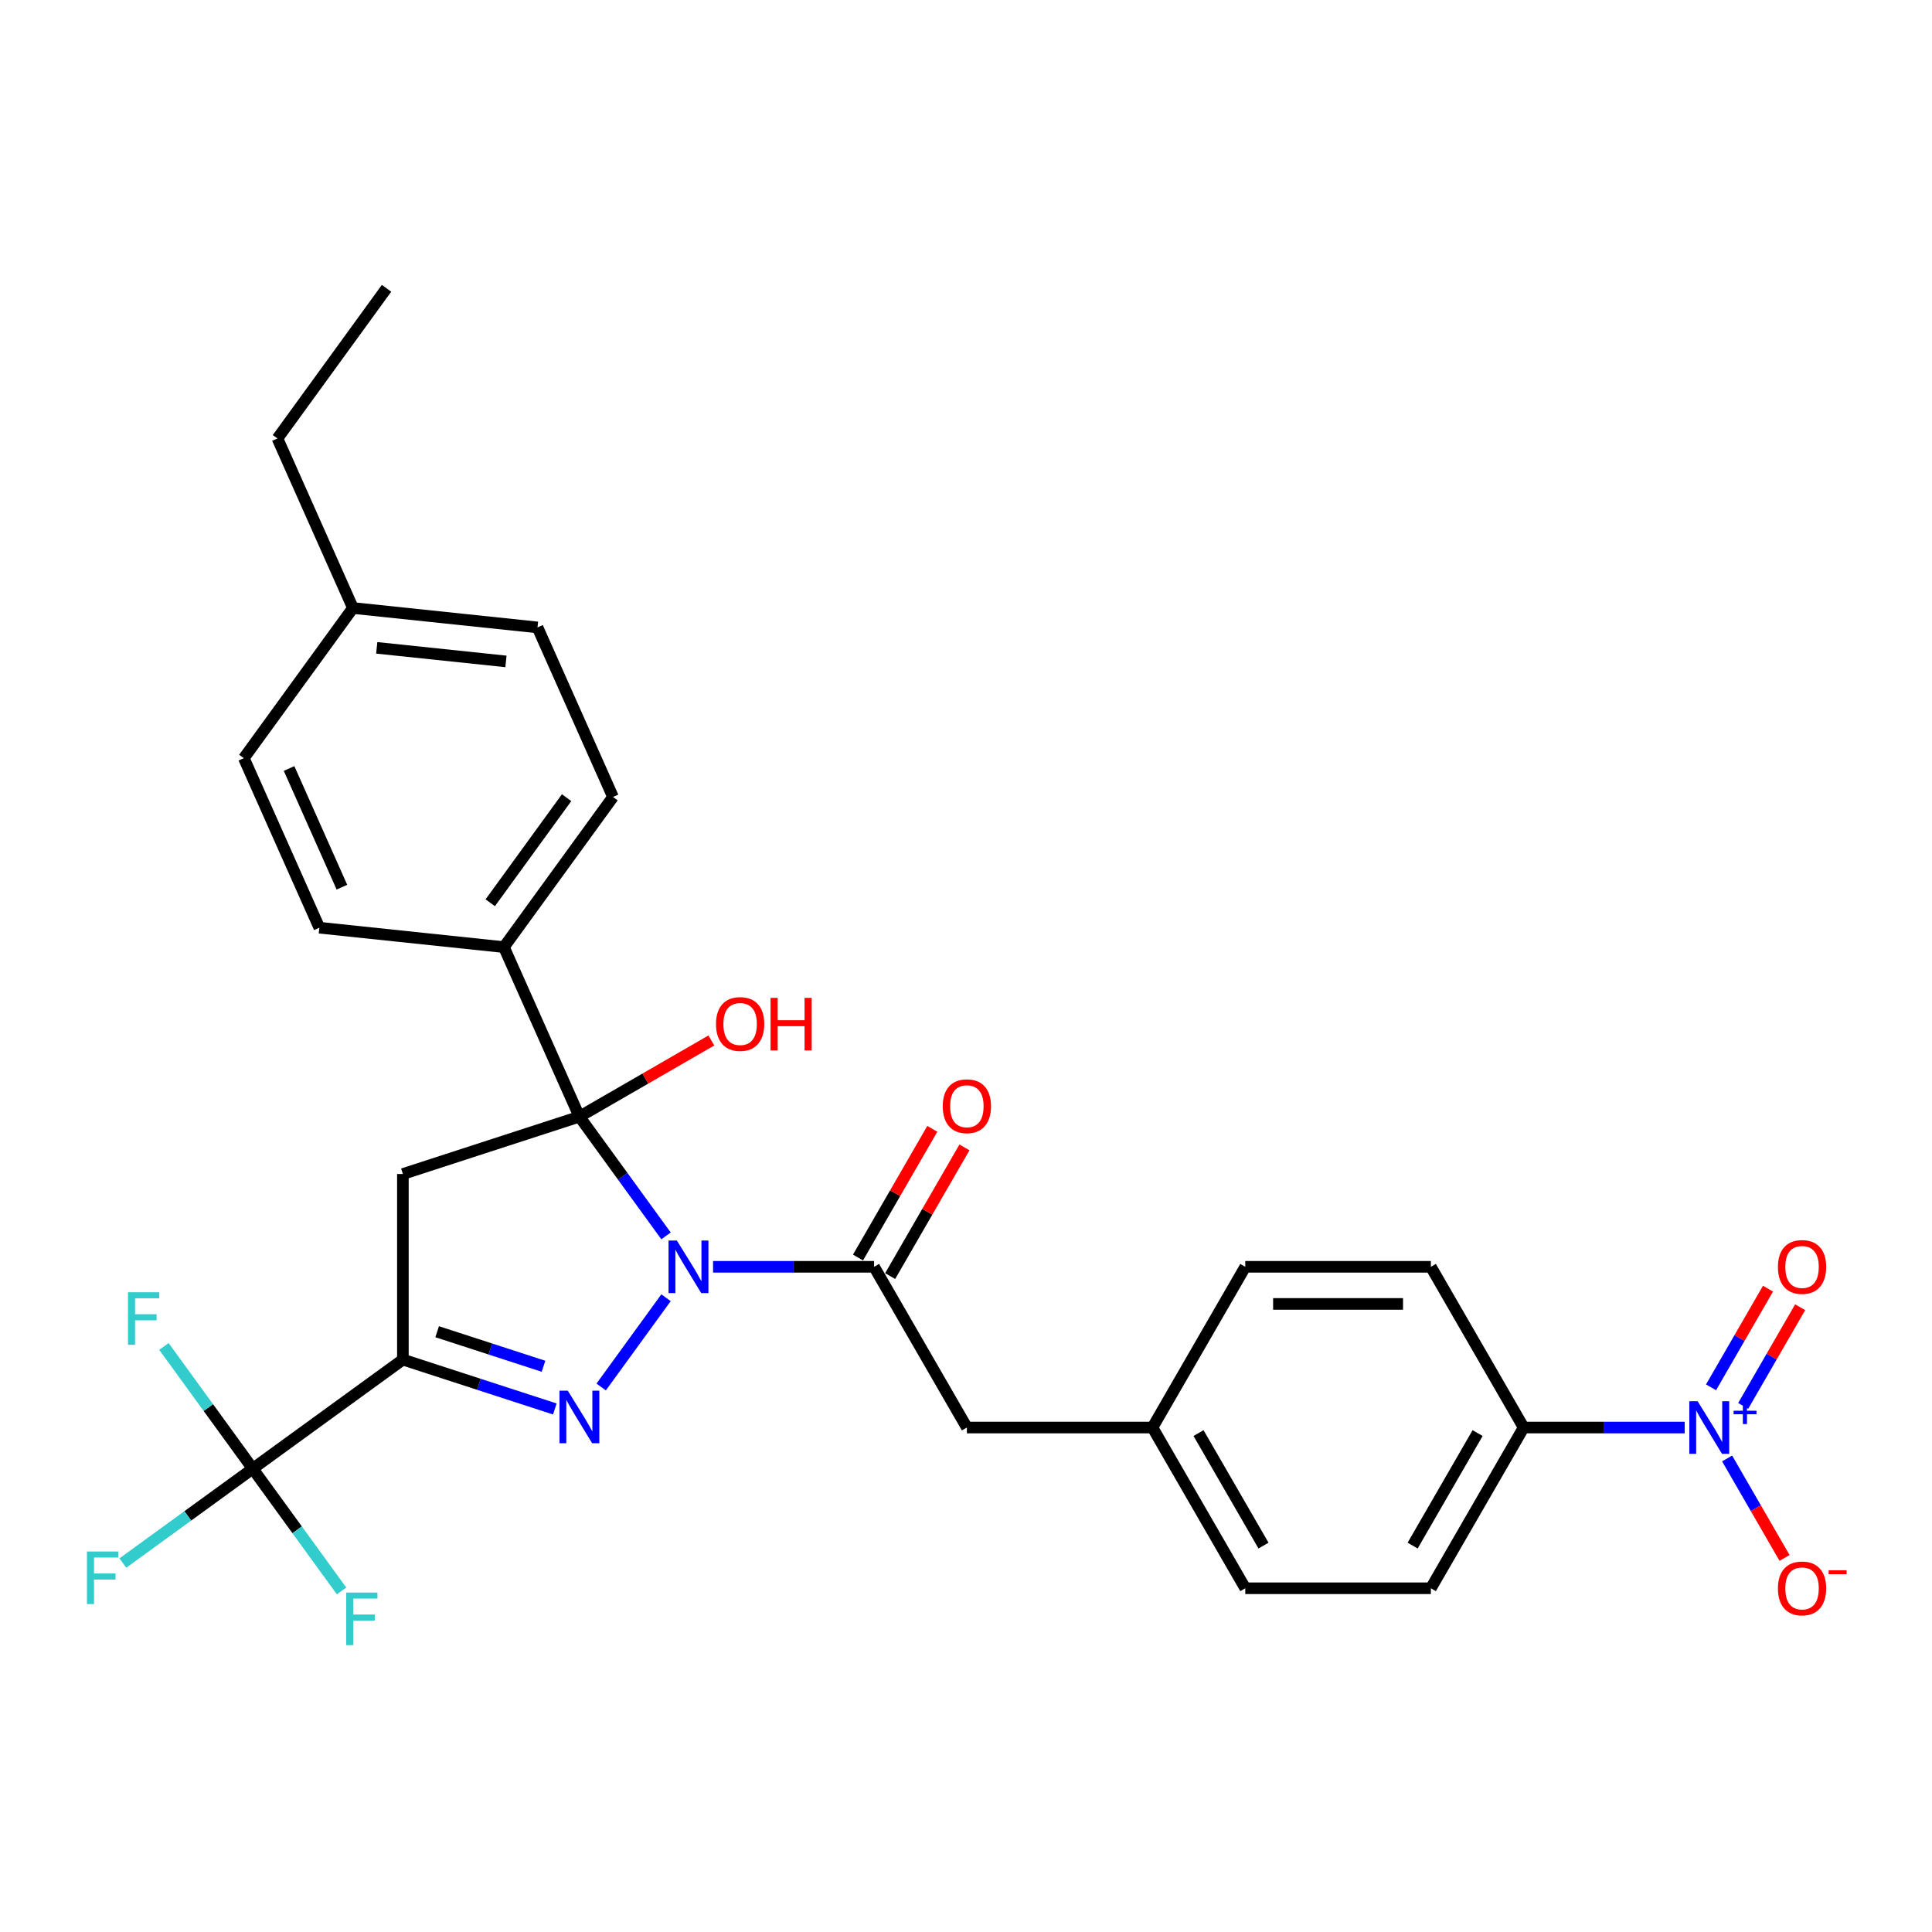<?xml version='1.0' encoding='iso-8859-1'?>
<svg version='1.1' baseProfile='full'
              xmlns='http://www.w3.org/2000/svg'
                      xmlns:rdkit='http://www.rdkit.org/xml'
                      xmlns:xlink='http://www.w3.org/1999/xlink'
                  xml:space='preserve'
width='1000px' height='1000px' viewBox='0 0 1000 1000'>
<!-- END OF HEADER -->
<rect style='opacity:1.0;fill:#FFFFFF;stroke:none' width='1000' height='1000' x='0' y='0'> </rect>
<path class='bond-0' d='M 344.734,671.701 L 311.165,717.904' style='fill:none;fill-rule:evenodd;stroke:#0000FF;stroke-width:6px;stroke-linecap:butt;stroke-linejoin:miter;stroke-opacity:1' />
<path class='bond-1' d='M 344.734,639.693 L 322.315,608.836' style='fill:none;fill-rule:evenodd;stroke:#0000FF;stroke-width:6px;stroke-linecap:butt;stroke-linejoin:miter;stroke-opacity:1' />
<path class='bond-1' d='M 322.315,608.836 L 299.897,577.98' style='fill:none;fill-rule:evenodd;stroke:#000000;stroke-width:6px;stroke-linecap:butt;stroke-linejoin:miter;stroke-opacity:1' />
<path class='bond-4' d='M 369.08,655.697 L 410.752,655.697' style='fill:none;fill-rule:evenodd;stroke:#0000FF;stroke-width:6px;stroke-linecap:butt;stroke-linejoin:miter;stroke-opacity:1' />
<path class='bond-4' d='M 410.752,655.697 L 452.425,655.697' style='fill:none;fill-rule:evenodd;stroke:#000000;stroke-width:6px;stroke-linecap:butt;stroke-linejoin:miter;stroke-opacity:1' />
<path class='bond-2' d='M 287.178,729.281 L 247.857,716.505' style='fill:none;fill-rule:evenodd;stroke:#0000FF;stroke-width:6px;stroke-linecap:butt;stroke-linejoin:miter;stroke-opacity:1' />
<path class='bond-2' d='M 247.857,716.505 L 208.535,703.729' style='fill:none;fill-rule:evenodd;stroke:#000000;stroke-width:6px;stroke-linecap:butt;stroke-linejoin:miter;stroke-opacity:1' />
<path class='bond-2' d='M 281.319,707.176 L 253.794,698.233' style='fill:none;fill-rule:evenodd;stroke:#0000FF;stroke-width:6px;stroke-linecap:butt;stroke-linejoin:miter;stroke-opacity:1' />
<path class='bond-2' d='M 253.794,698.233 L 226.269,689.289' style='fill:none;fill-rule:evenodd;stroke:#000000;stroke-width:6px;stroke-linecap:butt;stroke-linejoin:miter;stroke-opacity:1' />
<path class='bond-3' d='M 299.897,577.98 L 208.535,607.665' style='fill:none;fill-rule:evenodd;stroke:#000000;stroke-width:6px;stroke-linecap:butt;stroke-linejoin:miter;stroke-opacity:1' />
<path class='bond-7' d='M 299.897,577.98 L 260.824,490.222' style='fill:none;fill-rule:evenodd;stroke:#000000;stroke-width:6px;stroke-linecap:butt;stroke-linejoin:miter;stroke-opacity:1' />
<path class='bond-13' d='M 299.897,577.98 L 334.048,558.263' style='fill:none;fill-rule:evenodd;stroke:#000000;stroke-width:6px;stroke-linecap:butt;stroke-linejoin:miter;stroke-opacity:1' />
<path class='bond-13' d='M 334.048,558.263 L 368.2,538.545' style='fill:none;fill-rule:evenodd;stroke:#FF0000;stroke-width:6px;stroke-linecap:butt;stroke-linejoin:miter;stroke-opacity:1' />
<path class='bond-6' d='M 208.535,703.729 L 130.818,760.193' style='fill:none;fill-rule:evenodd;stroke:#000000;stroke-width:6px;stroke-linecap:butt;stroke-linejoin:miter;stroke-opacity:1' />
<path class='bond-29' d='M 208.535,703.729 L 208.535,607.665' style='fill:none;fill-rule:evenodd;stroke:#000000;stroke-width:6px;stroke-linecap:butt;stroke-linejoin:miter;stroke-opacity:1' />
<path class='bond-10' d='M 452.425,655.697 L 500.456,738.89' style='fill:none;fill-rule:evenodd;stroke:#000000;stroke-width:6px;stroke-linecap:butt;stroke-linejoin:miter;stroke-opacity:1' />
<path class='bond-12' d='M 460.744,660.5 L 479.974,627.194' style='fill:none;fill-rule:evenodd;stroke:#000000;stroke-width:6px;stroke-linecap:butt;stroke-linejoin:miter;stroke-opacity:1' />
<path class='bond-12' d='M 479.974,627.194 L 499.203,593.887' style='fill:none;fill-rule:evenodd;stroke:#FF0000;stroke-width:6px;stroke-linecap:butt;stroke-linejoin:miter;stroke-opacity:1' />
<path class='bond-12' d='M 444.105,650.894 L 463.335,617.587' style='fill:none;fill-rule:evenodd;stroke:#000000;stroke-width:6px;stroke-linecap:butt;stroke-linejoin:miter;stroke-opacity:1' />
<path class='bond-12' d='M 463.335,617.587 L 482.564,584.281' style='fill:none;fill-rule:evenodd;stroke:#FF0000;stroke-width:6px;stroke-linecap:butt;stroke-linejoin:miter;stroke-opacity:1' />
<path class='bond-5' d='M 871.991,738.89 L 830.319,738.89' style='fill:none;fill-rule:evenodd;stroke:#0000FF;stroke-width:6px;stroke-linecap:butt;stroke-linejoin:miter;stroke-opacity:1' />
<path class='bond-5' d='M 830.319,738.89 L 788.646,738.89' style='fill:none;fill-rule:evenodd;stroke:#000000;stroke-width:6px;stroke-linecap:butt;stroke-linejoin:miter;stroke-opacity:1' />
<path class='bond-9' d='M 893.95,754.894 L 908.815,780.641' style='fill:none;fill-rule:evenodd;stroke:#0000FF;stroke-width:6px;stroke-linecap:butt;stroke-linejoin:miter;stroke-opacity:1' />
<path class='bond-9' d='M 908.815,780.641 L 923.679,806.388' style='fill:none;fill-rule:evenodd;stroke:#FF0000;stroke-width:6px;stroke-linecap:butt;stroke-linejoin:miter;stroke-opacity:1' />
<path class='bond-11' d='M 902.269,727.689 L 917.012,702.154' style='fill:none;fill-rule:evenodd;stroke:#0000FF;stroke-width:6px;stroke-linecap:butt;stroke-linejoin:miter;stroke-opacity:1' />
<path class='bond-11' d='M 917.012,702.154 L 931.755,676.619' style='fill:none;fill-rule:evenodd;stroke:#FF0000;stroke-width:6px;stroke-linecap:butt;stroke-linejoin:miter;stroke-opacity:1' />
<path class='bond-11' d='M 885.63,718.083 L 900.373,692.548' style='fill:none;fill-rule:evenodd;stroke:#0000FF;stroke-width:6px;stroke-linecap:butt;stroke-linejoin:miter;stroke-opacity:1' />
<path class='bond-11' d='M 900.373,692.548 L 915.116,667.012' style='fill:none;fill-rule:evenodd;stroke:#FF0000;stroke-width:6px;stroke-linecap:butt;stroke-linejoin:miter;stroke-opacity:1' />
<path class='bond-14' d='M 130.818,760.193 L 97.205,784.615' style='fill:none;fill-rule:evenodd;stroke:#000000;stroke-width:6px;stroke-linecap:butt;stroke-linejoin:miter;stroke-opacity:1' />
<path class='bond-14' d='M 97.205,784.615 L 63.591,809.036' style='fill:none;fill-rule:evenodd;stroke:#33CCCC;stroke-width:6px;stroke-linecap:butt;stroke-linejoin:miter;stroke-opacity:1' />
<path class='bond-15' d='M 130.818,760.193 L 107.831,728.554' style='fill:none;fill-rule:evenodd;stroke:#000000;stroke-width:6px;stroke-linecap:butt;stroke-linejoin:miter;stroke-opacity:1' />
<path class='bond-15' d='M 107.831,728.554 L 84.844,696.915' style='fill:none;fill-rule:evenodd;stroke:#33CCCC;stroke-width:6px;stroke-linecap:butt;stroke-linejoin:miter;stroke-opacity:1' />
<path class='bond-16' d='M 130.818,760.193 L 153.805,791.832' style='fill:none;fill-rule:evenodd;stroke:#000000;stroke-width:6px;stroke-linecap:butt;stroke-linejoin:miter;stroke-opacity:1' />
<path class='bond-16' d='M 153.805,791.832 L 176.793,823.472' style='fill:none;fill-rule:evenodd;stroke:#33CCCC;stroke-width:6px;stroke-linecap:butt;stroke-linejoin:miter;stroke-opacity:1' />
<path class='bond-17' d='M 260.824,490.222 L 317.289,412.505' style='fill:none;fill-rule:evenodd;stroke:#000000;stroke-width:6px;stroke-linecap:butt;stroke-linejoin:miter;stroke-opacity:1' />
<path class='bond-17' d='M 253.751,467.271 L 293.276,412.87' style='fill:none;fill-rule:evenodd;stroke:#000000;stroke-width:6px;stroke-linecap:butt;stroke-linejoin:miter;stroke-opacity:1' />
<path class='bond-18' d='M 260.824,490.222 L 165.287,480.18' style='fill:none;fill-rule:evenodd;stroke:#000000;stroke-width:6px;stroke-linecap:butt;stroke-linejoin:miter;stroke-opacity:1' />
<path class='bond-8' d='M 788.646,738.89 L 740.615,822.084' style='fill:none;fill-rule:evenodd;stroke:#000000;stroke-width:6px;stroke-linecap:butt;stroke-linejoin:miter;stroke-opacity:1' />
<path class='bond-8' d='M 764.803,741.763 L 731.181,799.998' style='fill:none;fill-rule:evenodd;stroke:#000000;stroke-width:6px;stroke-linecap:butt;stroke-linejoin:miter;stroke-opacity:1' />
<path class='bond-30' d='M 788.646,738.89 L 740.615,655.697' style='fill:none;fill-rule:evenodd;stroke:#000000;stroke-width:6px;stroke-linecap:butt;stroke-linejoin:miter;stroke-opacity:1' />
<path class='bond-21' d='M 500.456,738.89 L 596.52,738.89' style='fill:none;fill-rule:evenodd;stroke:#000000;stroke-width:6px;stroke-linecap:butt;stroke-linejoin:miter;stroke-opacity:1' />
<path class='bond-24' d='M 317.289,412.505 L 278.216,324.747' style='fill:none;fill-rule:evenodd;stroke:#000000;stroke-width:6px;stroke-linecap:butt;stroke-linejoin:miter;stroke-opacity:1' />
<path class='bond-25' d='M 165.287,480.18 L 126.215,392.422' style='fill:none;fill-rule:evenodd;stroke:#000000;stroke-width:6px;stroke-linecap:butt;stroke-linejoin:miter;stroke-opacity:1' />
<path class='bond-25' d='M 176.978,459.202 L 149.627,397.771' style='fill:none;fill-rule:evenodd;stroke:#000000;stroke-width:6px;stroke-linecap:butt;stroke-linejoin:miter;stroke-opacity:1' />
<path class='bond-19' d='M 740.615,655.697 L 644.551,655.697' style='fill:none;fill-rule:evenodd;stroke:#000000;stroke-width:6px;stroke-linecap:butt;stroke-linejoin:miter;stroke-opacity:1' />
<path class='bond-19' d='M 726.205,674.91 L 658.961,674.91' style='fill:none;fill-rule:evenodd;stroke:#000000;stroke-width:6px;stroke-linecap:butt;stroke-linejoin:miter;stroke-opacity:1' />
<path class='bond-20' d='M 740.615,822.084 L 644.551,822.084' style='fill:none;fill-rule:evenodd;stroke:#000000;stroke-width:6px;stroke-linecap:butt;stroke-linejoin:miter;stroke-opacity:1' />
<path class='bond-22' d='M 596.52,738.89 L 644.551,655.697' style='fill:none;fill-rule:evenodd;stroke:#000000;stroke-width:6px;stroke-linecap:butt;stroke-linejoin:miter;stroke-opacity:1' />
<path class='bond-23' d='M 596.52,738.89 L 644.551,822.084' style='fill:none;fill-rule:evenodd;stroke:#000000;stroke-width:6px;stroke-linecap:butt;stroke-linejoin:miter;stroke-opacity:1' />
<path class='bond-23' d='M 620.363,741.763 L 653.985,799.998' style='fill:none;fill-rule:evenodd;stroke:#000000;stroke-width:6px;stroke-linecap:butt;stroke-linejoin:miter;stroke-opacity:1' />
<path class='bond-31' d='M 278.216,324.747 L 182.679,314.705' style='fill:none;fill-rule:evenodd;stroke:#000000;stroke-width:6px;stroke-linecap:butt;stroke-linejoin:miter;stroke-opacity:1' />
<path class='bond-31' d='M 261.878,342.348 L 195.002,335.319' style='fill:none;fill-rule:evenodd;stroke:#000000;stroke-width:6px;stroke-linecap:butt;stroke-linejoin:miter;stroke-opacity:1' />
<path class='bond-26' d='M 126.215,392.422 L 182.679,314.705' style='fill:none;fill-rule:evenodd;stroke:#000000;stroke-width:6px;stroke-linecap:butt;stroke-linejoin:miter;stroke-opacity:1' />
<path class='bond-27' d='M 182.679,314.705 L 143.607,226.947' style='fill:none;fill-rule:evenodd;stroke:#000000;stroke-width:6px;stroke-linecap:butt;stroke-linejoin:miter;stroke-opacity:1' />
<path class='bond-28' d='M 143.607,226.947 L 200.071,149.23' style='fill:none;fill-rule:evenodd;stroke:#000000;stroke-width:6px;stroke-linecap:butt;stroke-linejoin:miter;stroke-opacity:1' />
<path  class='atom-0' d='M 350.348 642.094
L 359.262 656.504
Q 360.146 657.926, 361.568 660.5
Q 362.99 663.075, 363.067 663.228
L 363.067 642.094
L 366.679 642.094
L 366.679 669.3
L 362.951 669.3
L 353.383 653.545
Q 352.269 651.701, 351.078 649.587
Q 349.925 647.474, 349.579 646.821
L 349.579 669.3
L 346.044 669.3
L 346.044 642.094
L 350.348 642.094
' fill='#0000FF'/>
<path  class='atom-1' d='M 293.883 719.811
L 302.798 734.221
Q 303.682 735.643, 305.103 738.217
Q 306.525 740.792, 306.602 740.945
L 306.602 719.811
L 310.214 719.811
L 310.214 747.016
L 306.487 747.016
L 296.919 731.262
Q 295.804 729.418, 294.613 727.304
Q 293.461 725.191, 293.115 724.538
L 293.115 747.016
L 289.58 747.016
L 289.58 719.811
L 293.883 719.811
' fill='#0000FF'/>
<path  class='atom-6' d='M 878.696 725.288
L 887.611 739.697
Q 888.495 741.119, 889.916 743.693
Q 891.338 746.268, 891.415 746.422
L 891.415 725.288
L 895.027 725.288
L 895.027 752.493
L 891.3 752.493
L 881.732 736.738
Q 880.618 734.894, 879.426 732.781
Q 878.274 730.667, 877.928 730.014
L 877.928 752.493
L 874.393 752.493
L 874.393 725.288
L 878.696 725.288
' fill='#0000FF'/>
<path  class='atom-6' d='M 897.309 730.192
L 902.103 730.192
L 902.103 725.145
L 904.233 725.145
L 904.233 730.192
L 909.153 730.192
L 909.153 732.018
L 904.233 732.018
L 904.233 737.09
L 902.103 737.09
L 902.103 732.018
L 897.309 732.018
L 897.309 730.192
' fill='#0000FF'/>
<path  class='atom-10' d='M 920.253 822.16
Q 920.253 815.628, 923.481 811.978
Q 926.709 808.327, 932.741 808.327
Q 938.774 808.327, 942.002 811.978
Q 945.23 815.628, 945.23 822.16
Q 945.23 828.77, 941.964 832.535
Q 938.697 836.263, 932.741 836.263
Q 926.747 836.263, 923.481 832.535
Q 920.253 828.808, 920.253 822.16
M 932.741 833.188
Q 936.891 833.188, 939.12 830.422
Q 941.387 827.617, 941.387 822.16
Q 941.387 816.819, 939.12 814.13
Q 936.891 811.401, 932.741 811.401
Q 928.592 811.401, 926.324 814.091
Q 924.096 816.781, 924.096 822.16
Q 924.096 827.655, 926.324 830.422
Q 928.592 833.188, 932.741 833.188
' fill='#FF0000'/>
<path  class='atom-10' d='M 946.498 812.768
L 955.805 812.768
L 955.805 814.797
L 946.498 814.797
L 946.498 812.768
' fill='#FF0000'/>
<path  class='atom-12' d='M 920.253 655.774
Q 920.253 649.241, 923.481 645.591
Q 926.709 641.941, 932.741 641.941
Q 938.774 641.941, 942.002 645.591
Q 945.23 649.241, 945.23 655.774
Q 945.23 662.383, 941.964 666.149
Q 938.697 669.876, 932.741 669.876
Q 926.747 669.876, 923.481 666.149
Q 920.253 662.421, 920.253 655.774
M 932.741 666.802
Q 936.891 666.802, 939.12 664.035
Q 941.387 661.23, 941.387 655.774
Q 941.387 650.433, 939.12 647.743
Q 936.891 645.015, 932.741 645.015
Q 928.592 645.015, 926.324 647.704
Q 924.096 650.394, 924.096 655.774
Q 924.096 661.269, 926.324 664.035
Q 928.592 666.802, 932.741 666.802
' fill='#FF0000'/>
<path  class='atom-13' d='M 487.968 572.581
Q 487.968 566.048, 491.196 562.398
Q 494.424 558.747, 500.456 558.747
Q 506.489 558.747, 509.717 562.398
Q 512.945 566.048, 512.945 572.581
Q 512.945 579.19, 509.678 582.955
Q 506.412 586.683, 500.456 586.683
Q 494.462 586.683, 491.196 582.955
Q 487.968 579.228, 487.968 572.581
M 500.456 583.609
Q 504.606 583.609, 506.835 580.842
Q 509.102 578.037, 509.102 572.581
Q 509.102 567.239, 506.835 564.55
Q 504.606 561.821, 500.456 561.821
Q 496.306 561.821, 494.039 564.511
Q 491.811 567.201, 491.811 572.581
Q 491.811 578.075, 494.039 580.842
Q 496.306 583.609, 500.456 583.609
' fill='#FF0000'/>
<path  class='atom-14' d='M 370.602 530.025
Q 370.602 523.493, 373.83 519.843
Q 377.057 516.192, 383.09 516.192
Q 389.123 516.192, 392.351 519.843
Q 395.578 523.493, 395.578 530.025
Q 395.578 536.634, 392.312 540.4
Q 389.046 544.127, 383.09 544.127
Q 377.096 544.127, 373.83 540.4
Q 370.602 536.673, 370.602 530.025
M 383.09 541.053
Q 387.24 541.053, 389.469 538.287
Q 391.736 535.482, 391.736 530.025
Q 391.736 524.684, 389.469 521.994
Q 387.24 519.266, 383.09 519.266
Q 378.94 519.266, 376.673 521.956
Q 374.444 524.646, 374.444 530.025
Q 374.444 535.52, 376.673 538.287
Q 378.94 541.053, 383.09 541.053
' fill='#FF0000'/>
<path  class='atom-14' d='M 398.844 516.5
L 402.533 516.5
L 402.533 528.066
L 416.443 528.066
L 416.443 516.5
L 420.132 516.5
L 420.132 543.705
L 416.443 543.705
L 416.443 531.14
L 402.533 531.14
L 402.533 543.705
L 398.844 543.705
L 398.844 516.5
' fill='#FF0000'/>
<path  class='atom-15' d='M 45.013 803.055
L 61.19 803.055
L 61.19 806.168
L 48.663 806.168
L 48.663 814.429
L 59.806 814.429
L 59.806 817.58
L 48.663 817.58
L 48.663 830.26
L 45.013 830.26
L 45.013 803.055
' fill='#33CCCC'/>
<path  class='atom-16' d='M 66.265 668.874
L 82.442 668.874
L 82.442 671.986
L 69.915 671.986
L 69.915 680.248
L 81.059 680.248
L 81.059 683.399
L 69.915 683.399
L 69.915 696.079
L 66.265 696.079
L 66.265 668.874
' fill='#33CCCC'/>
<path  class='atom-17' d='M 179.194 824.308
L 195.371 824.308
L 195.371 827.42
L 182.845 827.42
L 182.845 835.681
L 193.988 835.681
L 193.988 838.832
L 182.845 838.832
L 182.845 851.513
L 179.194 851.513
L 179.194 824.308
' fill='#33CCCC'/>
</svg>
